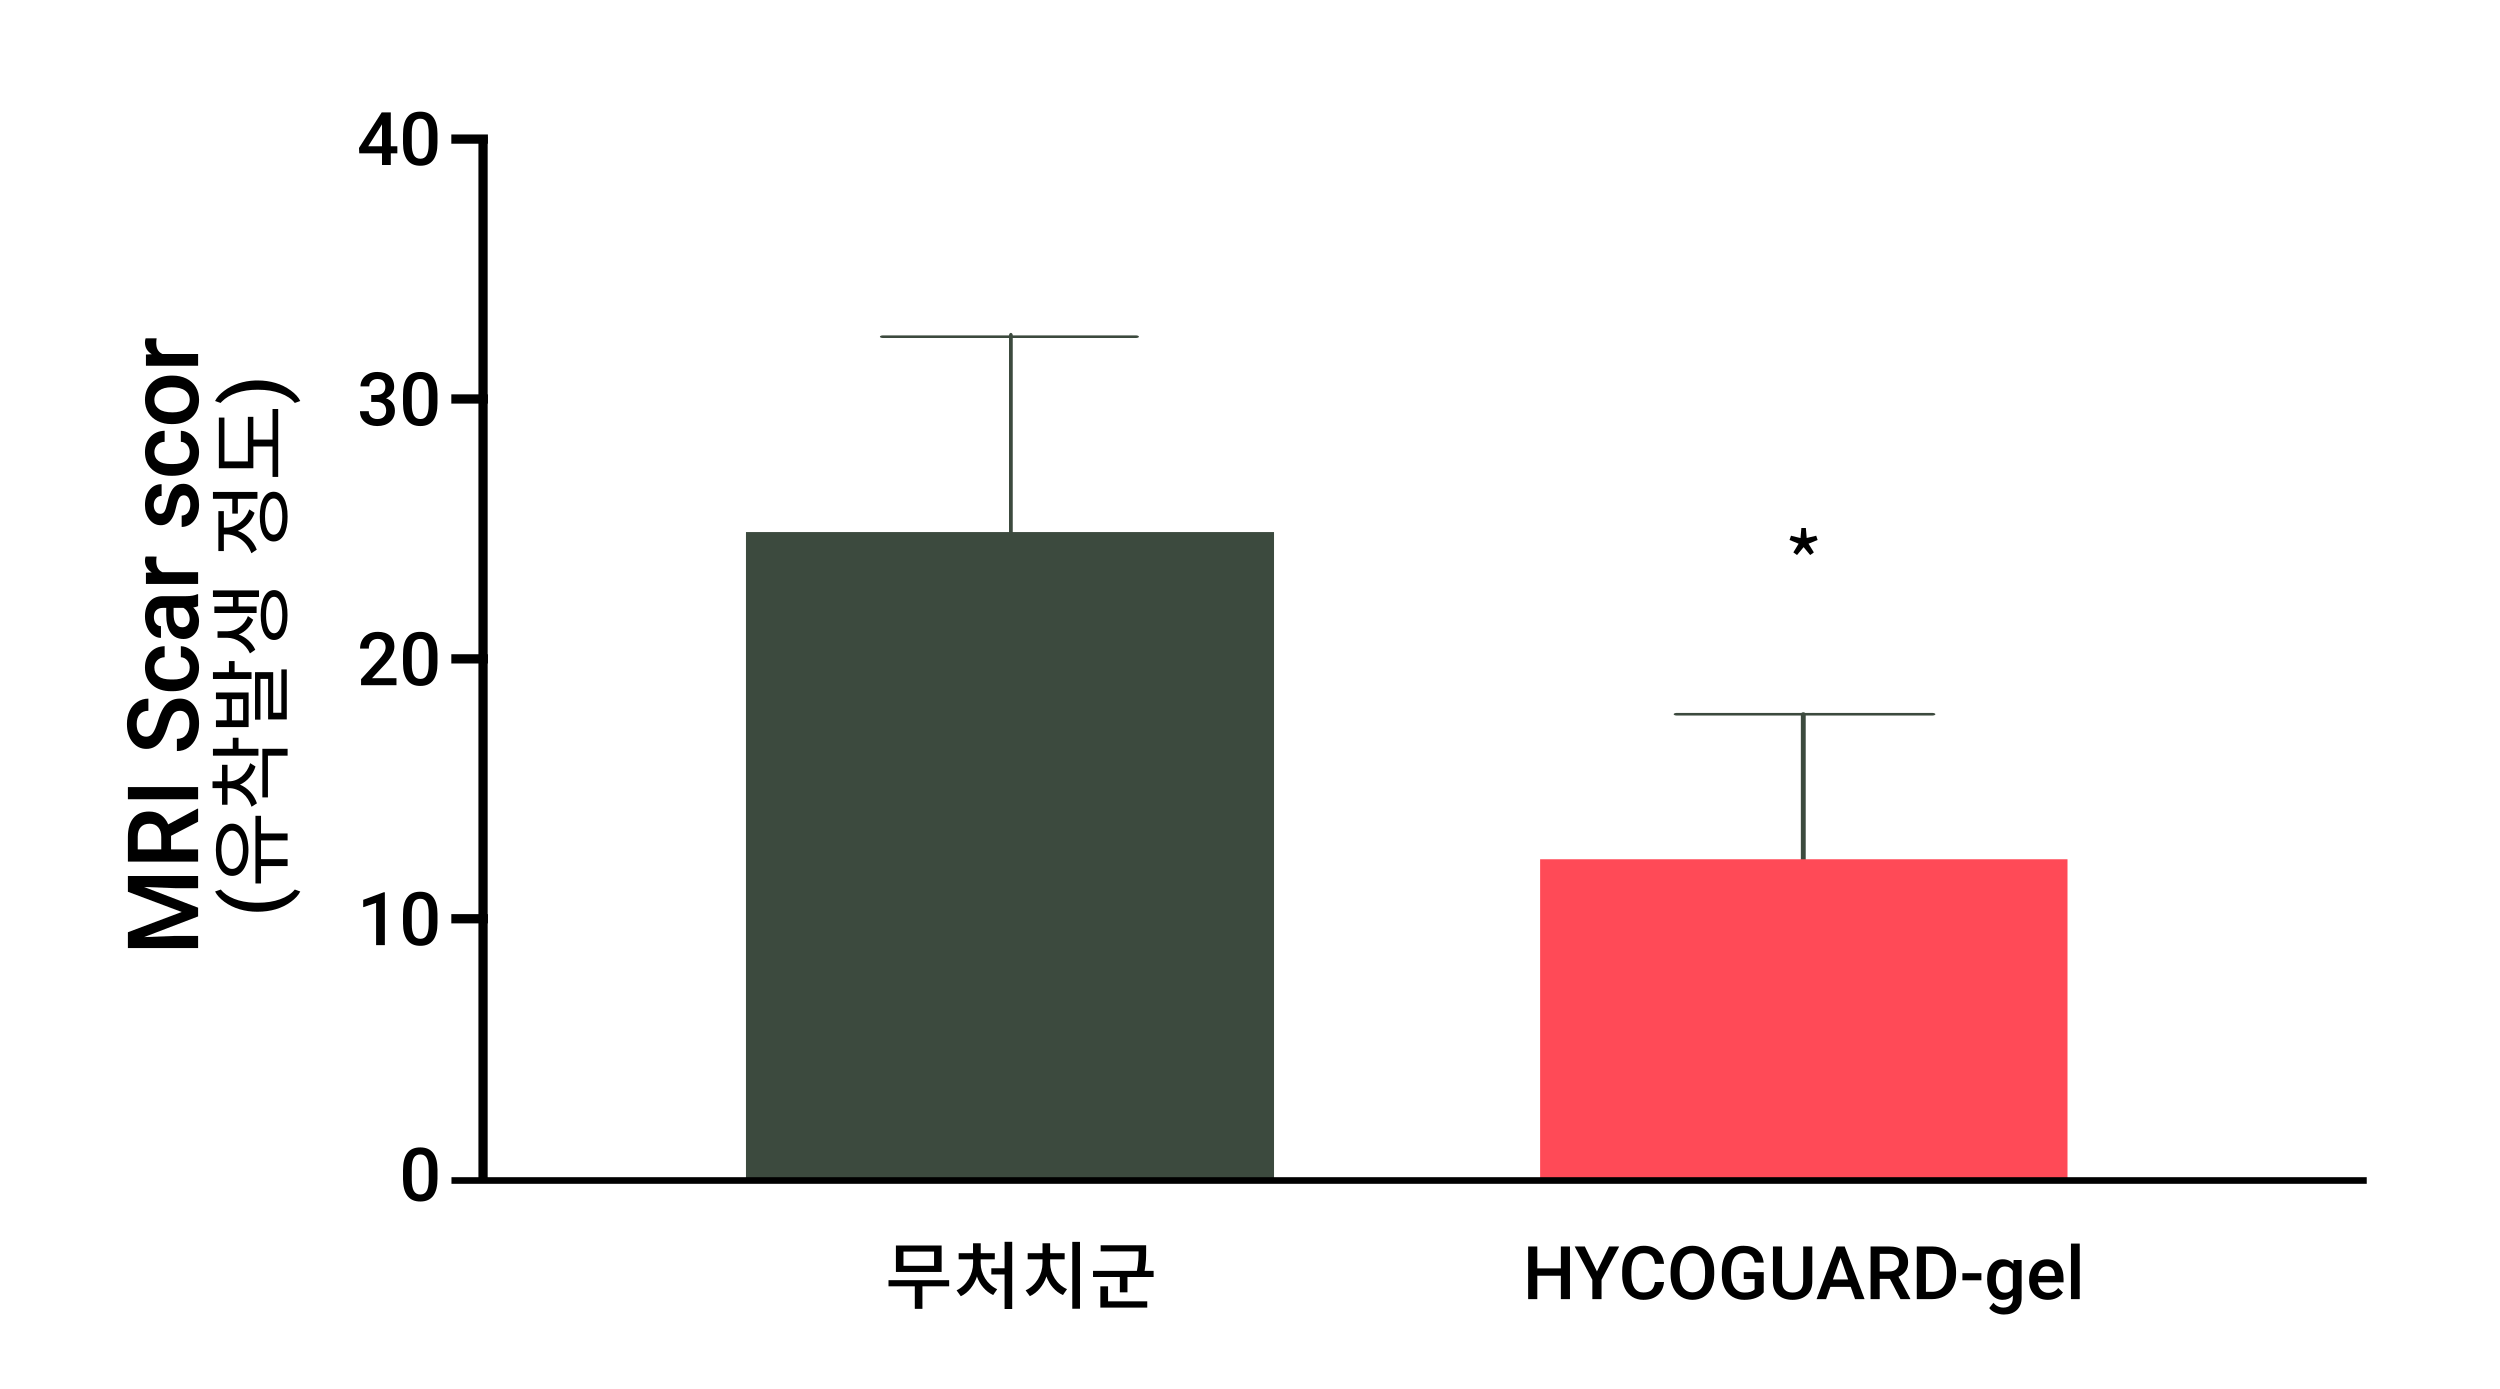 <?xml version="1.0" encoding="UTF-8" standalone="no"?>
<!DOCTYPE svg PUBLIC "-//W3C//DTD SVG 1.1//EN" "http://www.w3.org/Graphics/SVG/1.1/DTD/svg11.dtd">
<svg width="100%" height="100%" viewBox="0 0 540 300" version="1.1" xmlns="http://www.w3.org/2000/svg" xmlns:xlink="http://www.w3.org/1999/xlink" xml:space="preserve" xmlns:serif="http://www.serif.com/" style="fill-rule:evenodd;clip-rule:evenodd;stroke-linecap:round;stroke-linejoin:round;stroke-miterlimit:1.5;">
    <g id="day-7" serif:id="day 7" transform="matrix(1,0,0,1,6.43,-40.78)">
        <g id="graph">
            <g transform="matrix(2.318,0,0,1,-1128.42,-59.529)">
                <path d="M566.307,173.034L589.882,173.034" style="fill:none;stroke:rgb(60,74,62);stroke-width:0.56px;"/>
            </g>
            <g transform="matrix(1.41962e-16,3.254,-2.318,1.99277e-16,613.013,-1729.51)">
                <path d="M566.307,173.034L589.882,173.034" style="fill:none;stroke:rgb(60,74,62);stroke-width:0.35px;"/>
            </g>
            <g transform="matrix(2.345,0,0,0.923,-136.555,22.722)">
                <rect x="124.202" y="144.077" width="48.64" height="151.293" style="fill:rgb(60,74,62);"/>
            </g>
            <g transform="matrix(2.342,0,0,1,-970.551,22.02)">
                <path d="M566.307,173.034L589.882,173.034" style="fill:none;stroke:rgb(60,74,62);stroke-width:0.56px;"/>
            </g>
            <g transform="matrix(1.43384e-16,2.099,-2.342,1.28522e-16,788.324,-993.581)">
                <path d="M566.307,173.034L589.882,173.034" style="fill:none;stroke:rgb(60,74,62);stroke-width:0.45px;"/>
            </g>
            <g transform="matrix(2.342,0,0,0.456,35.355,160.68)">
                <rect x="124.202" y="144.077" width="48.64" height="151.293" style="fill:rgb(255,74,87);"/>
            </g>
        </g>
        <g id="bar">
            <g transform="matrix(0.259,0,0,0.969,68.401,9.593)">
                <rect x="110.073" y="62.654" width="7.708" height="233.172"/>
            </g>
            <g transform="matrix(1.208,0,0,0.156,-19.391,250.251)">
                <rect x="91.455" y="287.19" width="342.467" height="9.18"/>
            </g>
            <g transform="matrix(1,0,0,0.962,0,26.901)">
                <rect x="91.056" y="219.677" width="7.904" height="2.079"/>
            </g>
            <g transform="matrix(1,0,0,0.962,0,-29.234)">
                <rect x="91.056" y="219.677" width="7.904" height="2.079"/>
            </g>
            <g transform="matrix(1,0,0,0.962,0,-85.369)">
                <rect x="91.056" y="219.677" width="7.904" height="2.079"/>
            </g>
            <g transform="matrix(1,0,0,0.962,0,-141.504)">
                <rect x="91.056" y="219.677" width="7.904" height="2.079"/>
            </g>
        </g>
        <g id="text">
            <g transform="matrix(1,0,0,1,35.932,3.247)">
                <path d="M159.395,310.946L152.787,310.946L152.787,307.874L159.395,307.874L159.395,310.946ZM161.027,306.562L151.155,306.562L151.155,312.274L161.027,312.274L161.027,306.562ZM162.659,314.05L149.555,314.05L149.555,315.378L155.235,315.378L155.235,320.242L156.883,320.242L156.883,315.378L162.659,315.378L162.659,314.05Z" style="fill-rule:nonzero;"/>
                <path d="M169.459,309.554L172.515,309.554L172.515,308.226L169.475,308.226L169.475,306.082L167.811,306.082L167.811,308.226L164.707,308.226L164.707,309.554L167.827,309.554L167.827,310.386C167.827,312.754 166.467,315.202 164.259,316.242L165.171,317.522C166.835,316.738 168.035,315.154 168.659,313.266C169.299,315.042 170.531,316.514 172.163,317.266L173.027,316.002C170.835,314.994 169.459,312.642 169.459,310.386L169.459,309.554ZM174.627,305.762L174.627,311.474L171.763,311.474L171.763,312.818L174.627,312.818L174.627,320.274L176.275,320.274L176.275,305.762L174.627,305.762Z" style="fill-rule:nonzero;"/>
                <path d="M184.467,309.554L187.603,309.554L187.603,308.226L184.467,308.226L184.467,306.082L182.819,306.082L182.819,308.226L179.619,308.226L179.619,309.554L182.819,309.554L182.819,310.386C182.819,312.77 181.443,315.218 179.171,316.242L180.083,317.506C181.763,316.738 183.027,315.17 183.667,313.25C184.323,315.058 185.587,316.546 187.235,317.266L188.115,315.986C185.875,315.01 184.467,312.658 184.467,310.386L184.467,309.554ZM189.251,305.778L189.251,320.226L190.915,320.226L190.915,305.778L189.251,305.778Z" style="fill-rule:nonzero;"/>
                <path d="M196.979,315.378L195.315,315.378L195.315,319.97L205.443,319.97L205.443,318.626L196.979,318.626L196.979,315.378ZM204.867,312.034C205.203,310.258 205.203,308.914 205.203,307.714L205.203,306.514L195.379,306.514L195.379,307.842L203.571,307.842C203.571,309.01 203.555,310.306 203.203,312.034L193.731,312.034L193.731,313.362L199.523,313.362L199.523,316.674L201.171,316.674L201.171,313.362L206.819,313.362L206.819,312.034L204.867,312.034Z" style="fill-rule:nonzero;"/>
            </g>
            <g transform="matrix(1,0,0,1,173.74,2.383)">
                <path d="M158.942,319.01L156.973,319.01L156.973,313.955L151.887,313.955L151.887,319.01L149.911,319.01L149.911,307.635L151.887,307.635L151.887,312.369L156.973,312.369L156.973,307.635L158.942,307.635L158.942,319.01Z" style="fill-rule:nonzero;"/>
                <path d="M164.77,313.026L167.387,307.635L169.575,307.635L165.762,314.823L165.762,319.01L163.778,319.01L163.778,314.823L159.958,307.635L162.153,307.635L164.77,313.026Z" style="fill-rule:nonzero;"/>
                <path d="M179.262,315.307C179.148,316.52 178.7,317.467 177.919,318.147C177.137,318.826 176.098,319.166 174.801,319.166C173.895,319.166 173.097,318.951 172.407,318.522C171.717,318.092 171.184,317.481 170.809,316.69C170.434,315.898 170.239,314.979 170.223,313.932L170.223,312.869C170.223,311.796 170.413,310.851 170.794,310.033C171.174,309.216 171.719,308.586 172.43,308.143C173.141,307.7 173.963,307.479 174.895,307.479C176.15,307.479 177.161,307.82 177.926,308.502C178.692,309.184 179.137,310.148 179.262,311.393L177.294,311.393C177.2,310.575 176.962,309.985 176.579,309.623C176.196,309.261 175.635,309.08 174.895,309.08C174.036,309.08 173.376,309.394 172.915,310.022C172.454,310.649 172.218,311.57 172.208,312.783L172.208,313.791C172.208,315.02 172.428,315.958 172.868,316.604C173.308,317.25 173.952,317.573 174.801,317.573C175.577,317.573 176.161,317.398 176.551,317.049C176.942,316.7 177.189,316.119 177.294,315.307L179.262,315.307Z" style="fill-rule:nonzero;"/>
                <path d="M190.106,313.619C190.106,314.734 189.913,315.712 189.528,316.553C189.143,317.394 188.592,318.04 187.876,318.49C187.159,318.941 186.335,319.166 185.403,319.166C184.481,319.166 183.659,318.941 182.938,318.49C182.217,318.04 181.659,317.398 181.266,316.565C180.873,315.731 180.674,314.77 180.669,313.682L180.669,313.041C180.669,311.932 180.865,310.953 181.258,310.104C181.652,309.255 182.206,308.605 182.923,308.155C183.639,307.704 184.46,307.479 185.387,307.479C186.314,307.479 187.136,307.701 187.852,308.147C188.568,308.592 189.122,309.233 189.512,310.069C189.903,310.905 190.101,311.877 190.106,312.987L190.106,313.619ZM188.13,313.026C188.13,311.765 187.891,310.799 187.415,310.127C186.938,309.455 186.262,309.119 185.387,309.119C184.533,309.119 183.865,309.454 183.383,310.123C182.902,310.793 182.656,311.739 182.645,312.963L182.645,313.619C182.645,314.869 182.889,315.836 183.376,316.518C183.863,317.2 184.538,317.541 185.403,317.541C186.278,317.541 186.951,317.208 187.423,316.541C187.894,315.875 188.13,314.901 188.13,313.619L188.13,313.026Z" style="fill-rule:nonzero;"/>
                <path d="M200.794,317.533C200.382,318.07 199.812,318.476 199.083,318.752C198.354,319.028 197.525,319.166 196.598,319.166C195.645,319.166 194.801,318.95 194.067,318.518C193.333,318.086 192.766,317.467 192.368,316.662C191.969,315.858 191.762,314.919 191.747,313.846L191.747,312.955C191.747,311.237 192.158,309.894 192.981,308.928C193.804,307.962 194.952,307.479 196.426,307.479C197.692,307.479 198.697,307.791 199.442,308.416C200.187,309.041 200.635,309.942 200.786,311.119L198.848,311.119C198.63,309.75 197.835,309.065 196.465,309.065C195.58,309.065 194.907,309.384 194.446,310.022C193.985,310.66 193.747,311.596 193.731,312.83L193.731,313.705C193.731,314.934 193.99,315.889 194.508,316.569C195.027,317.248 195.747,317.588 196.669,317.588C197.679,317.588 198.398,317.359 198.825,316.901L198.825,314.674L196.481,314.674L196.481,313.174L200.794,313.174L200.794,317.533Z" style="fill-rule:nonzero;"/>
                <path d="M211.286,307.635L211.286,315.237C211.286,316.445 210.899,317.402 210.126,318.108C209.352,318.813 208.322,319.166 207.036,319.166C205.734,319.166 204.7,318.819 203.934,318.123C203.169,317.428 202.786,316.463 202.786,315.229L202.786,307.635L204.755,307.635L204.755,315.244C204.755,316.005 204.947,316.586 205.333,316.987C205.718,317.388 206.286,317.588 207.036,317.588C208.557,317.588 209.317,316.786 209.317,315.182L209.317,307.635L211.286,307.635Z" style="fill-rule:nonzero;"/>
                <path d="M219.59,316.362L215.184,316.362L214.262,319.01L212.208,319.01L216.505,307.635L218.278,307.635L222.583,319.01L220.52,319.01L219.59,316.362ZM215.739,314.768L219.036,314.768L217.387,310.049L215.739,314.768Z" style="fill-rule:nonzero;"/>
                <path d="M228.051,314.627L225.848,314.627L225.848,319.01L223.872,319.01L223.872,307.635L227.872,307.635C229.184,307.635 230.197,307.929 230.911,308.518C231.624,309.106 231.981,309.958 231.981,311.073C231.981,311.833 231.798,312.47 231.43,312.983C231.063,313.496 230.551,313.89 229.895,314.166L232.45,318.908L232.45,319.01L230.333,319.01L228.051,314.627ZM225.848,313.041L227.88,313.041C228.546,313.041 229.067,312.873 229.442,312.537C229.817,312.201 230.005,311.742 230.005,311.158C230.005,310.549 229.831,310.078 229.485,309.744C229.139,309.411 228.622,309.239 227.934,309.229L225.848,309.229L225.848,313.041Z" style="fill-rule:nonzero;"/>
                <path d="M233.856,319.01L233.856,307.635L237.215,307.635C238.221,307.635 239.113,307.859 239.891,308.307C240.67,308.755 241.273,309.39 241.7,310.213C242.127,311.036 242.34,311.979 242.34,313.041L242.34,313.612C242.34,314.69 242.126,315.638 241.696,316.455C241.266,317.273 240.654,317.903 239.86,318.346C239.066,318.789 238.156,319.01 237.13,319.01L233.856,319.01ZM235.833,309.229L235.833,317.432L237.122,317.432C238.158,317.432 238.954,317.108 239.508,316.459C240.063,315.811 240.346,314.88 240.356,313.666L240.356,313.033C240.356,311.799 240.088,310.856 239.551,310.205C239.015,309.554 238.236,309.229 237.215,309.229L235.833,309.229Z" style="fill-rule:nonzero;"/>
                <rect x="243.708" y="313.408" width="4.102" height="1.531"/>
                <path d="M249.044,314.721C249.044,313.408 249.352,312.36 249.969,311.576C250.587,310.793 251.406,310.401 252.426,310.401C253.39,310.401 254.148,310.737 254.7,311.408L254.786,310.557L256.497,310.557L256.497,318.752C256.497,319.862 256.152,320.737 255.462,321.377C254.771,322.018 253.84,322.338 252.669,322.338C252.049,322.338 251.443,322.209 250.852,321.951C250.261,321.694 249.812,321.356 249.505,320.94L250.403,319.799C250.986,320.492 251.705,320.838 252.559,320.838C253.189,320.838 253.687,320.668 254.051,320.326C254.416,319.985 254.598,319.484 254.598,318.823L254.598,318.252C254.051,318.862 253.322,319.166 252.411,319.166C251.421,319.166 250.613,318.773 249.985,317.987C249.357,317.2 249.044,316.112 249.044,314.721ZM250.934,314.885C250.934,315.734 251.107,316.402 251.454,316.889C251.8,317.376 252.281,317.619 252.895,317.619C253.661,317.619 254.229,317.291 254.598,316.635L254.598,312.916C254.239,312.276 253.676,311.955 252.911,311.955C252.286,311.955 251.8,312.203 251.454,312.698C251.107,313.192 250.934,313.921 250.934,314.885Z" style="fill-rule:nonzero;"/>
                <path d="M262.169,319.166C260.965,319.166 259.99,318.787 259.243,318.03C258.495,317.272 258.122,316.263 258.122,315.002L258.122,314.768C258.122,313.924 258.284,313.17 258.61,312.506C258.936,311.842 259.393,311.325 259.981,310.955C260.57,310.586 261.226,310.401 261.95,310.401C263.101,310.401 263.99,310.768 264.618,311.502C265.245,312.237 265.559,313.276 265.559,314.619L265.559,315.385L260.036,315.385C260.093,316.083 260.326,316.635 260.735,317.041C261.144,317.448 261.658,317.651 262.278,317.651C263.148,317.651 263.856,317.299 264.403,316.596L265.426,317.573C265.088,318.078 264.636,318.47 264.071,318.748C263.506,319.027 262.872,319.166 262.169,319.166ZM261.942,311.924C261.421,311.924 261.001,312.106 260.68,312.471C260.36,312.836 260.156,313.343 260.067,313.994L263.684,313.994L263.684,313.854C263.643,313.218 263.473,312.738 263.176,312.412C262.88,312.087 262.468,311.924 261.942,311.924Z" style="fill-rule:nonzero;"/>
                <rect x="267.153" y="307.01" width="1.898" height="12"/>
            </g>
            <g transform="matrix(1,0,0,1,4.878,-0.88)">
                <path d="M83.189,296.242C83.189,297.878 82.883,299.111 82.271,299.942C81.659,300.772 80.728,301.188 79.478,301.188C78.249,301.188 77.323,300.783 76.7,299.973C76.078,299.163 75.759,297.964 75.743,296.375L75.743,294.406C75.743,292.771 76.049,291.544 76.661,290.727C77.273,289.909 78.207,289.5 79.462,289.5C80.707,289.5 81.635,289.899 82.247,290.696C82.859,291.492 83.173,292.685 83.189,294.274L83.189,296.242ZM81.29,294.117C81.29,293.05 81.144,292.267 80.853,291.77C80.561,291.272 80.098,291.024 79.462,291.024C78.842,291.024 78.387,291.259 78.095,291.731C77.803,292.202 77.65,292.938 77.634,293.938L77.634,296.516C77.634,297.578 77.783,298.37 78.079,298.891C78.376,299.412 78.842,299.672 79.478,299.672C80.087,299.672 80.538,299.431 80.829,298.949C81.121,298.468 81.275,297.714 81.29,296.688L81.29,294.117Z" style="fill-rule:nonzero;"/>
            </g>
            <g transform="matrix(1,0,0,1,-4.216,-56.109)">
                <path d="M80.915,301.031L79.025,301.031L79.025,291.899L76.236,292.852L76.236,291.25L80.673,289.617L80.915,289.617L80.915,301.031Z" style="fill-rule:nonzero;"/>
                <path d="M92.283,296.242C92.283,297.878 91.977,299.111 91.365,299.942C90.753,300.772 89.822,301.188 88.572,301.188C87.342,301.188 86.417,300.783 85.794,299.973C85.172,299.163 84.853,297.964 84.837,296.375L84.837,294.406C84.837,292.771 85.143,291.544 85.755,290.727C86.367,289.909 87.301,289.5 88.556,289.5C89.801,289.5 90.729,289.899 91.341,290.696C91.953,291.492 92.267,292.685 92.283,294.274L92.283,296.242ZM90.384,294.117C90.384,293.05 90.238,292.267 89.947,291.77C89.655,291.272 89.191,291.024 88.556,291.024C87.936,291.024 87.48,291.259 87.189,291.731C86.897,292.202 86.743,292.938 86.728,293.938L86.728,296.516C86.728,297.578 86.876,298.37 87.173,298.891C87.47,299.412 87.936,299.672 88.572,299.672C89.181,299.672 89.631,299.431 89.923,298.949C90.215,298.468 90.368,297.714 90.384,296.688L90.384,294.117Z" style="fill-rule:nonzero;"/>
            </g>
            <g transform="matrix(1,0,0,1,-4.216,-112.244)">
                <path d="M83.423,301.031L75.775,301.031L75.775,299.727L79.564,295.594C80.111,294.985 80.5,294.475 80.732,294.067C80.963,293.658 81.079,293.248 81.079,292.836C81.079,292.294 80.927,291.857 80.622,291.524C80.318,291.19 79.908,291.024 79.392,291.024C78.777,291.024 78.301,291.211 77.962,291.586C77.624,291.961 77.454,292.474 77.454,293.125L75.556,293.125C75.556,292.433 75.713,291.809 76.029,291.254C76.344,290.699 76.794,290.268 77.38,289.961C77.966,289.654 78.642,289.5 79.408,289.5C80.512,289.5 81.383,289.778 82.021,290.332C82.659,290.887 82.978,291.654 82.978,292.633C82.978,293.201 82.818,293.796 82.497,294.418C82.177,295.041 81.652,295.748 80.923,296.539L78.142,299.516L83.423,299.516L83.423,301.031Z" style="fill-rule:nonzero;"/>
                <path d="M92.283,296.242C92.283,297.878 91.977,299.111 91.365,299.942C90.753,300.772 89.822,301.188 88.572,301.188C87.342,301.188 86.417,300.783 85.794,299.973C85.172,299.163 84.853,297.964 84.837,296.375L84.837,294.406C84.837,292.771 85.143,291.544 85.755,290.727C86.367,289.909 87.301,289.5 88.556,289.5C89.801,289.5 90.729,289.899 91.341,290.696C91.953,291.492 92.267,292.685 92.283,294.274L92.283,296.242ZM90.384,294.117C90.384,293.05 90.238,292.267 89.947,291.77C89.655,291.272 89.191,291.024 88.556,291.024C87.936,291.024 87.48,291.259 87.189,291.731C86.897,292.202 86.743,292.938 86.728,293.938L86.728,296.516C86.728,297.578 86.876,298.37 87.173,298.891C87.47,299.412 87.936,299.672 88.572,299.672C89.181,299.672 89.631,299.431 89.923,298.949C90.215,298.468 90.368,297.714 90.384,296.688L90.384,294.117Z" style="fill-rule:nonzero;"/>
            </g>
            <g transform="matrix(1,0,0,1,-4.216,-168.379)">
                <path d="M77.97,294.477L79.126,294.477C79.71,294.472 80.172,294.321 80.513,294.024C80.854,293.727 81.025,293.297 81.025,292.735C81.025,292.193 80.883,291.772 80.599,291.473C80.315,291.173 79.881,291.024 79.298,291.024C78.788,291.024 78.368,291.171 78.04,291.465C77.712,291.759 77.548,292.143 77.548,292.617L75.65,292.617C75.65,292.034 75.805,291.503 76.115,291.024C76.424,290.544 76.857,290.171 77.411,289.903C77.966,289.634 78.587,289.5 79.275,289.5C80.41,289.5 81.302,289.785 81.95,290.356C82.599,290.926 82.923,291.719 82.923,292.735C82.923,293.245 82.76,293.725 82.435,294.176C82.109,294.627 81.689,294.966 81.173,295.196C81.798,295.409 82.273,295.745 82.599,296.203C82.924,296.662 83.087,297.209 83.087,297.844C83.087,298.865 82.737,299.677 82.036,300.281C81.336,300.886 80.415,301.188 79.275,301.188C78.181,301.188 77.285,300.896 76.587,300.313C75.889,299.729 75.54,298.953 75.54,297.985L77.439,297.985C77.439,298.485 77.607,298.891 77.943,299.203C78.279,299.516 78.73,299.672 79.298,299.672C79.887,299.672 80.35,299.516 80.689,299.203C81.027,298.891 81.197,298.438 81.197,297.844C81.197,297.245 81.019,296.784 80.665,296.461C80.311,296.138 79.785,295.977 79.087,295.977L77.97,295.977L77.97,294.477Z" style="fill-rule:nonzero;"/>
                <path d="M92.283,296.242C92.283,297.878 91.977,299.111 91.365,299.942C90.753,300.772 89.822,301.188 88.572,301.188C87.342,301.188 86.417,300.783 85.794,299.973C85.172,299.163 84.853,297.964 84.837,296.375L84.837,294.406C84.837,292.771 85.143,291.544 85.755,290.727C86.367,289.909 87.301,289.5 88.556,289.5C89.801,289.5 90.729,289.899 91.341,290.696C91.953,291.492 92.267,292.685 92.283,294.274L92.283,296.242ZM90.384,294.117C90.384,293.05 90.238,292.267 89.947,291.77C89.655,291.272 89.191,291.024 88.556,291.024C87.936,291.024 87.48,291.259 87.189,291.731C86.897,292.202 86.743,292.938 86.728,293.938L86.728,296.516C86.728,297.578 86.876,298.37 87.173,298.891C87.47,299.412 87.936,299.672 88.572,299.672C89.181,299.672 89.631,299.431 89.923,298.949C90.215,298.468 90.368,297.714 90.384,296.688L90.384,294.117Z" style="fill-rule:nonzero;"/>
            </g>
            <g transform="matrix(1,0,0,1,-4.216,-224.605)">
                <path d="M82.197,296.977L83.611,296.977L83.611,298.5L82.197,298.5L82.197,301.031L80.298,301.031L80.298,298.5L75.384,298.5L75.329,297.344L80.236,289.656L82.197,289.656L82.197,296.977ZM77.322,296.977L80.298,296.977L80.298,292.227L80.158,292.477L77.322,296.977Z" style="fill-rule:nonzero;"/>
                <path d="M92.283,296.242C92.283,297.878 91.977,299.111 91.365,299.942C90.753,300.772 89.822,301.188 88.572,301.188C87.342,301.188 86.417,300.783 85.794,299.973C85.172,299.163 84.853,297.964 84.837,296.375L84.837,294.406C84.837,292.771 85.143,291.544 85.755,290.727C86.367,289.909 87.301,289.5 88.556,289.5C89.801,289.5 90.729,289.899 91.341,290.696C91.953,291.492 92.267,292.685 92.283,294.274L92.283,296.242ZM90.384,294.117C90.384,293.05 90.238,292.267 89.947,291.77C89.655,291.272 89.191,291.024 88.556,291.024C87.936,291.024 87.48,291.259 87.189,291.731C86.897,292.202 86.743,292.938 86.728,293.938L86.728,296.516C86.728,297.578 86.876,298.37 87.173,298.891C87.47,299.412 87.936,299.672 88.572,299.672C89.181,299.672 89.631,299.431 89.923,298.949C90.215,298.468 90.368,297.714 90.384,296.688L90.384,294.117Z" style="fill-rule:nonzero;"/>
            </g>
            <g transform="matrix(7.67869e-17,-1.254,1.254,7.67869e-17,-95.013,421.455)">
                <path d="M142.991,92.67L146.48,101.94L149.96,92.67L152.676,92.67L152.676,104.764L150.583,104.764L150.583,100.777L150.791,95.444L147.219,104.764L145.715,104.764L142.152,95.453L142.359,100.777L142.359,104.764L140.266,104.764L140.266,92.67L142.991,92.67Z" style="fill-rule:nonzero;"/>
                <path d="M159.604,100.104L157.261,100.104L157.261,104.764L155.16,104.764L155.16,92.67L159.413,92.67C160.808,92.67 161.885,92.983 162.644,93.609C163.403,94.234 163.782,95.14 163.782,96.325C163.782,97.133 163.587,97.81 163.197,98.356C162.806,98.901 162.262,99.321 161.564,99.614L164.281,104.656L164.281,104.764L162.029,104.764L159.604,100.104ZM157.261,98.418L159.421,98.418C160.13,98.418 160.684,98.239 161.082,97.882C161.481,97.525 161.681,97.036 161.681,96.416C161.681,95.768 161.496,95.267 161.128,94.913C160.76,94.558 160.21,94.375 159.479,94.364L157.261,94.364L157.261,98.418Z" style="fill-rule:nonzero;"/>
                <rect x="165.9" y="92.67" width="2.093" height="12.094"/>
                <path d="M181.135,101.649C181.135,101.118 180.948,100.708 180.574,100.42C180.2,100.132 179.526,99.841 178.551,99.548C177.577,99.254 176.801,98.927 176.225,98.568C175.123,97.875 174.572,96.973 174.572,95.86C174.572,94.885 174.97,94.082 175.764,93.451C176.559,92.819 177.59,92.504 178.859,92.504C179.7,92.504 180.451,92.659 181.11,92.969C181.769,93.279 182.286,93.721 182.663,94.294C183.04,94.867 183.228,95.502 183.228,96.2L181.135,96.2C181.135,95.569 180.937,95.075 180.541,94.717C180.145,94.36 179.578,94.182 178.842,94.182C178.155,94.182 177.622,94.328 177.243,94.622C176.864,94.915 176.674,95.325 176.674,95.851C176.674,96.294 176.879,96.664 177.289,96.96C177.698,97.256 178.374,97.544 179.315,97.824C180.257,98.104 181.013,98.422 181.583,98.779C182.154,99.137 182.572,99.546 182.837,100.009C183.103,100.471 183.236,101.012 183.236,101.633C183.236,102.641 182.85,103.442 182.077,104.037C181.305,104.633 180.257,104.93 178.933,104.93C178.058,104.93 177.254,104.768 176.52,104.444C175.787,104.12 175.216,103.673 174.809,103.103C174.402,102.533 174.199,101.868 174.199,101.109L176.3,101.109C176.3,101.796 176.527,102.328 176.981,102.704C177.435,103.081 178.086,103.269 178.933,103.269C179.664,103.269 180.214,103.121 180.582,102.825C180.95,102.528 181.135,102.137 181.135,101.649Z" style="fill-rule:nonzero;"/>
                <path d="M188.577,103.319C189.081,103.319 189.499,103.172 189.832,102.879C190.164,102.585 190.341,102.222 190.363,101.79L192.265,101.79C192.243,102.35 192.069,102.872 191.742,103.356C191.415,103.841 190.972,104.224 190.413,104.507C189.854,104.789 189.25,104.93 188.602,104.93C187.345,104.93 186.348,104.523 185.612,103.709C184.875,102.895 184.507,101.771 184.507,100.337L184.507,100.129C184.507,98.761 184.873,97.666 185.604,96.844C186.335,96.022 187.331,95.61 188.594,95.61C189.663,95.61 190.533,95.922 191.206,96.545C191.879,97.168 192.232,97.986 192.265,98.999L190.363,98.999C190.341,98.484 190.165,98.061 189.836,97.729C189.506,97.396 189.087,97.23 188.577,97.23C187.924,97.23 187.42,97.467 187.065,97.94C186.711,98.414 186.531,99.132 186.526,100.096L186.526,100.42C186.526,101.395 186.701,102.121 187.053,102.6C187.405,103.079 187.913,103.319 188.577,103.319Z" style="fill-rule:nonzero;"/>
                <path d="M199.16,104.764C199.071,104.593 198.994,104.313 198.927,103.925C198.285,104.595 197.499,104.93 196.568,104.93C195.666,104.93 194.929,104.673 194.359,104.158C193.788,103.643 193.503,103.006 193.503,102.247C193.503,101.289 193.859,100.554 194.57,100.042C195.282,99.53 196.3,99.274 197.623,99.274L198.861,99.274L198.861,98.684C198.861,98.219 198.731,97.846 198.47,97.567C198.21,97.287 197.814,97.147 197.283,97.147C196.823,97.147 196.446,97.262 196.153,97.492C195.859,97.722 195.713,98.014 195.713,98.368L193.694,98.368C193.694,97.875 193.857,97.414 194.184,96.985C194.511,96.556 194.955,96.22 195.517,95.976C196.08,95.732 196.707,95.61 197.399,95.61C198.451,95.61 199.29,95.875 199.916,96.404C200.542,96.933 200.863,97.676 200.879,98.634L200.879,102.688C200.879,103.496 200.993,104.141 201.22,104.623L201.22,104.764L199.16,104.764ZM196.942,103.311C197.341,103.311 197.716,103.214 198.068,103.02C198.419,102.826 198.684,102.566 198.861,102.239L198.861,100.545L197.773,100.545C197.025,100.545 196.463,100.675 196.086,100.935C195.71,101.195 195.522,101.563 195.522,102.04C195.522,102.427 195.65,102.736 195.908,102.966C196.165,103.196 196.51,103.311 196.942,103.311Z" style="fill-rule:nonzero;"/>
                <path d="M207.699,97.621C207.433,97.576 207.159,97.554 206.877,97.554C205.952,97.554 205.329,97.909 205.008,98.617L205.008,104.764L202.989,104.764L202.989,95.777L204.916,95.777L204.966,96.782C205.453,96.001 206.129,95.61 206.993,95.61C207.281,95.61 207.519,95.649 207.707,95.727L207.699,97.621Z" style="fill-rule:nonzero;"/>
                <path d="M218.248,102.322C218.248,101.962 218.1,101.688 217.804,101.5C217.508,101.311 217.016,101.145 216.33,101.001C215.643,100.857 215.07,100.675 214.61,100.453C213.602,99.966 213.098,99.26 213.098,98.335C213.098,97.56 213.425,96.912 214.078,96.391C214.732,95.871 215.563,95.61 216.57,95.61C217.645,95.61 218.513,95.876 219.175,96.408C219.836,96.939 220.167,97.629 220.167,98.476L218.149,98.476C218.149,98.089 218.005,97.766 217.717,97.508C217.429,97.251 217.047,97.122 216.57,97.122C216.127,97.122 215.766,97.225 215.486,97.43C215.207,97.634 215.067,97.909 215.067,98.252C215.067,98.562 215.197,98.803 215.457,98.975C215.718,99.146 216.244,99.319 217.036,99.494C217.828,99.668 218.449,99.876 218.9,100.117C219.352,100.358 219.687,100.647 219.906,100.985C220.124,101.323 220.234,101.732 220.234,102.214C220.234,103.023 219.899,103.677 219.229,104.179C218.559,104.68 217.681,104.93 216.595,104.93C215.859,104.93 215.203,104.797 214.627,104.532C214.051,104.266 213.602,103.9 213.281,103.435C212.96,102.97 212.799,102.469 212.799,101.932L214.76,101.932C214.787,102.408 214.967,102.775 215.3,103.032C215.632,103.29 216.072,103.419 216.62,103.419C217.152,103.419 217.556,103.318 217.833,103.115C218.11,102.913 218.248,102.649 218.248,102.322Z" style="fill-rule:nonzero;"/>
                <path d="M225.683,103.319C226.187,103.319 226.605,103.172 226.937,102.879C227.269,102.585 227.447,102.222 227.469,101.79L229.371,101.79C229.349,102.35 229.174,102.872 228.848,103.356C228.521,103.841 228.078,104.224 227.519,104.507C226.959,104.789 226.356,104.93 225.708,104.93C224.451,104.93 223.454,104.523 222.717,103.709C221.981,102.895 221.613,101.771 221.613,100.337L221.613,100.129C221.613,98.761 221.978,97.666 222.709,96.844C223.44,96.022 224.437,95.61 225.699,95.61C226.768,95.61 227.639,95.922 228.312,96.545C228.985,97.168 229.338,97.986 229.371,98.999L227.469,98.999C227.447,98.484 227.271,98.061 226.941,97.729C226.612,97.396 226.192,97.23 225.683,97.23C225.029,97.23 224.525,97.467 224.171,97.94C223.817,98.414 223.637,99.132 223.631,100.096L223.631,100.42C223.631,101.395 223.807,102.121 224.159,102.6C224.51,103.079 225.018,103.319 225.683,103.319Z" style="fill-rule:nonzero;"/>
                <path d="M230.517,100.187C230.517,99.307 230.692,98.514 231.041,97.807C231.389,97.101 231.879,96.559 232.511,96.179C233.142,95.8 233.868,95.61 234.687,95.61C235.9,95.61 236.884,96.001 237.64,96.782C238.396,97.562 238.804,98.598 238.865,99.888L238.874,100.362C238.874,101.248 238.703,102.04 238.363,102.737C238.022,103.435 237.535,103.975 236.901,104.357C236.267,104.739 235.534,104.93 234.704,104.93C233.436,104.93 232.421,104.508 231.659,103.664C230.898,102.819 230.517,101.694 230.517,100.287L230.517,100.187ZM232.536,100.362C232.536,101.287 232.727,102.011 233.109,102.534C233.491,103.057 234.023,103.319 234.704,103.319C235.385,103.319 235.915,103.053 236.294,102.521C236.674,101.99 236.863,101.212 236.863,100.187C236.863,99.279 236.668,98.559 236.278,98.028C235.887,97.496 235.357,97.23 234.687,97.23C234.028,97.23 233.505,97.492 233.117,98.015C232.73,98.538 232.536,99.321 232.536,100.362Z" style="fill-rule:nonzero;"/>
                <path d="M245.286,97.621C245.021,97.576 244.746,97.554 244.464,97.554C243.539,97.554 242.916,97.909 242.595,98.617L242.595,104.764L240.576,104.764L240.576,95.777L242.504,95.777L242.553,96.782C243.041,96.001 243.716,95.61 244.58,95.61C244.868,95.61 245.106,95.649 245.295,95.727L245.286,97.621Z" style="fill-rule:nonzero;"/>
                <path d="M146.521,114.969C146.521,113.89 146.666,112.865 146.955,111.896C147.245,110.926 147.67,110.059 148.231,109.295C148.792,108.531 149.385,107.995 150.011,107.687L150.348,108.682C149.689,109.182 149.155,109.945 148.746,110.97C148.337,111.996 148.114,113.17 148.077,114.492L148.07,115.095C148.07,116.511 148.27,117.774 148.669,118.883C149.069,119.993 149.628,120.837 150.348,121.417L150.011,122.363C149.385,122.055 148.791,121.516 148.228,120.748C147.665,119.979 147.239,119.112 146.952,118.147C146.665,117.182 146.521,116.123 146.521,114.969Z" style="fill-rule:nonzero;"/>
                <path d="M157.188,108.769C159.154,108.769 160.489,109.487 160.489,110.621C160.489,111.755 159.154,112.487 157.188,112.487C155.236,112.487 153.901,111.755 153.901,110.621C153.901,109.487 155.236,108.769 157.188,108.769ZM157.188,113.434C159.872,113.434 161.695,112.343 161.695,110.621C161.695,108.898 159.872,107.822 157.188,107.822C154.518,107.822 152.695,108.898 152.695,110.621C152.695,112.343 154.518,113.434 157.188,113.434ZM163.044,114.64L151.389,114.64L151.389,115.601L154.389,115.601L154.389,120.18L155.58,120.18L155.58,115.601L158.81,115.601L158.81,120.18L160.001,120.18L160.001,115.601L163.044,115.601L163.044,114.64Z" style="fill-rule:nonzero;"/>
                <path d="M172.116,113.735C170.235,113.161 168.987,111.697 168.987,110.09L168.987,109.831L171.829,109.831L171.829,108.884L168.987,108.884L168.987,107.247L167.81,107.247L167.81,108.884L164.953,108.884L164.953,109.831L167.81,109.831L167.81,110.09C167.81,111.841 166.518,113.362 164.609,113.965L165.197,114.898C166.69,114.381 167.853,113.333 168.412,111.97C168.972,113.219 170.092,114.195 171.541,114.654L172.116,113.735ZM166.216,116.793L173.407,116.793L173.407,120.18L174.584,120.18L174.584,115.831L166.216,115.831L166.216,116.793ZM176.494,110.735L174.584,110.735L174.584,107.319L173.407,107.319L173.407,115.156L174.584,115.156L174.584,111.726L176.494,111.726L176.494,110.735Z" style="fill-rule:nonzero;"/>
                <path d="M183.139,112.515L179.493,112.515L179.493,110.592L183.139,110.592L183.139,112.515ZM184.288,107.836L183.139,107.836L183.139,109.688L179.493,109.688L179.493,107.836L178.331,107.836L178.331,113.463L184.288,113.463L184.288,107.836ZM180.8,117.697L187.79,117.697L187.79,114.568L179.608,114.568L179.608,115.501L186.627,115.501L186.627,116.821L179.651,116.821L179.651,120.037L188.264,120.037L188.264,119.104L180.8,119.104L180.8,117.697ZM187.79,110.075L187.79,107.319L186.613,107.319L186.613,113.965L187.79,113.965L187.79,111.051L189.699,111.051L189.699,110.075L187.79,110.075Z" style="fill-rule:nonzero;"/>
                <path d="M199.101,111.726L200.737,111.726L200.737,115.257L201.871,115.257L201.871,107.319L200.737,107.319L200.737,110.764L199.101,110.764L199.101,107.563L197.981,107.563L197.981,114.841L199.101,114.841L199.101,111.726ZM197.45,113.348C195.799,112.716 194.838,111.267 194.838,109.845L194.838,108.109L193.704,108.109L193.704,109.845C193.704,111.281 192.699,112.946 191.02,113.692L191.651,114.611C192.9,114.051 193.819,112.96 194.278,111.755C194.737,112.845 195.613,113.764 196.818,114.252L197.45,113.348ZM197.622,119.262C195.699,119.262 194.493,118.745 194.493,117.855C194.493,116.965 195.699,116.463 197.622,116.463C199.574,116.463 200.766,116.965 200.766,117.855C200.766,118.745 199.574,119.262 197.622,119.262ZM197.622,115.544C194.981,115.544 193.331,116.391 193.331,117.855C193.331,119.319 194.981,120.166 197.622,120.166C200.278,120.166 201.928,119.319 201.928,117.855C201.928,116.391 200.278,115.544 197.622,115.544Z" style="fill-rule:nonzero;"/>
                <path d="M215.105,110.649L215.105,111.611L217.646,111.611L217.646,114.984L218.837,114.984L218.837,107.319L217.646,107.319L217.646,110.649L215.105,110.649ZM215.823,113.577C213.957,112.917 212.694,111.295 212.694,109.645L212.694,109.2L215.521,109.2L215.521,108.252L208.646,108.252L208.646,109.2L211.517,109.2L211.517,109.645C211.517,111.496 210.196,113.233 208.273,113.936L208.89,114.869C210.397,114.295 211.589,113.089 212.134,111.597C212.694,112.917 213.799,113.979 215.234,114.496L215.823,113.577ZM214.588,119.262C212.651,119.262 211.474,118.716 211.474,117.783C211.474,116.85 212.651,116.29 214.588,116.29C216.526,116.29 217.703,116.85 217.703,117.783C217.703,118.716 216.526,119.262 214.588,119.262ZM214.588,115.386C211.947,115.386 210.297,116.262 210.297,117.783C210.297,119.305 211.947,120.18 214.588,120.18C217.23,120.18 218.866,119.305 218.866,117.783C218.866,116.262 217.23,115.386 214.588,115.386Z" style="fill-rule:nonzero;"/>
                <path d="M227.851,117.582L227.851,114.281L231.77,114.281L231.77,113.333L224.091,113.333L224.091,109.3L231.641,109.3L231.641,108.338L222.914,108.338L222.914,114.281L226.66,114.281L226.66,117.582L221.421,117.582L221.421,118.558L233.119,118.558L233.119,117.582L227.851,117.582Z" style="fill-rule:nonzero;"/>
                <path d="M238.036,115.081C238.036,116.118 237.894,117.119 237.609,118.084C237.324,119.049 236.891,119.928 236.312,120.72C235.733,121.511 235.127,122.059 234.497,122.363L234.16,121.417C234.861,120.875 235.416,120.047 235.825,118.932C236.234,117.818 236.438,116.546 236.438,115.116L236.438,114.955C236.438,113.656 236.261,112.473 235.905,111.405C235.55,110.337 235.041,109.481 234.378,108.836L234.16,108.64L234.497,107.687C235.095,107.977 235.674,108.491 236.235,109.229C236.796,109.967 237.225,110.793 237.524,111.706C237.823,112.62 237.992,113.562 238.029,114.534L238.036,115.081Z" style="fill-rule:nonzero;"/>
            </g>
        </g>
    </g>
    <g transform="matrix(1,0,0,1,-7.593,17.452)">
        <path d="M395.751,102.439L397.173,100.729L398.595,102.439L399.387,101.863L398.235,99.991L400.197,99.181L399.891,98.263L397.839,98.749L397.659,96.589L396.687,96.589L396.507,98.767L394.455,98.263L394.131,99.181L396.093,99.991L394.959,101.863L395.751,102.439Z" style="fill-rule:nonzero;"/>
    </g>
</svg>
